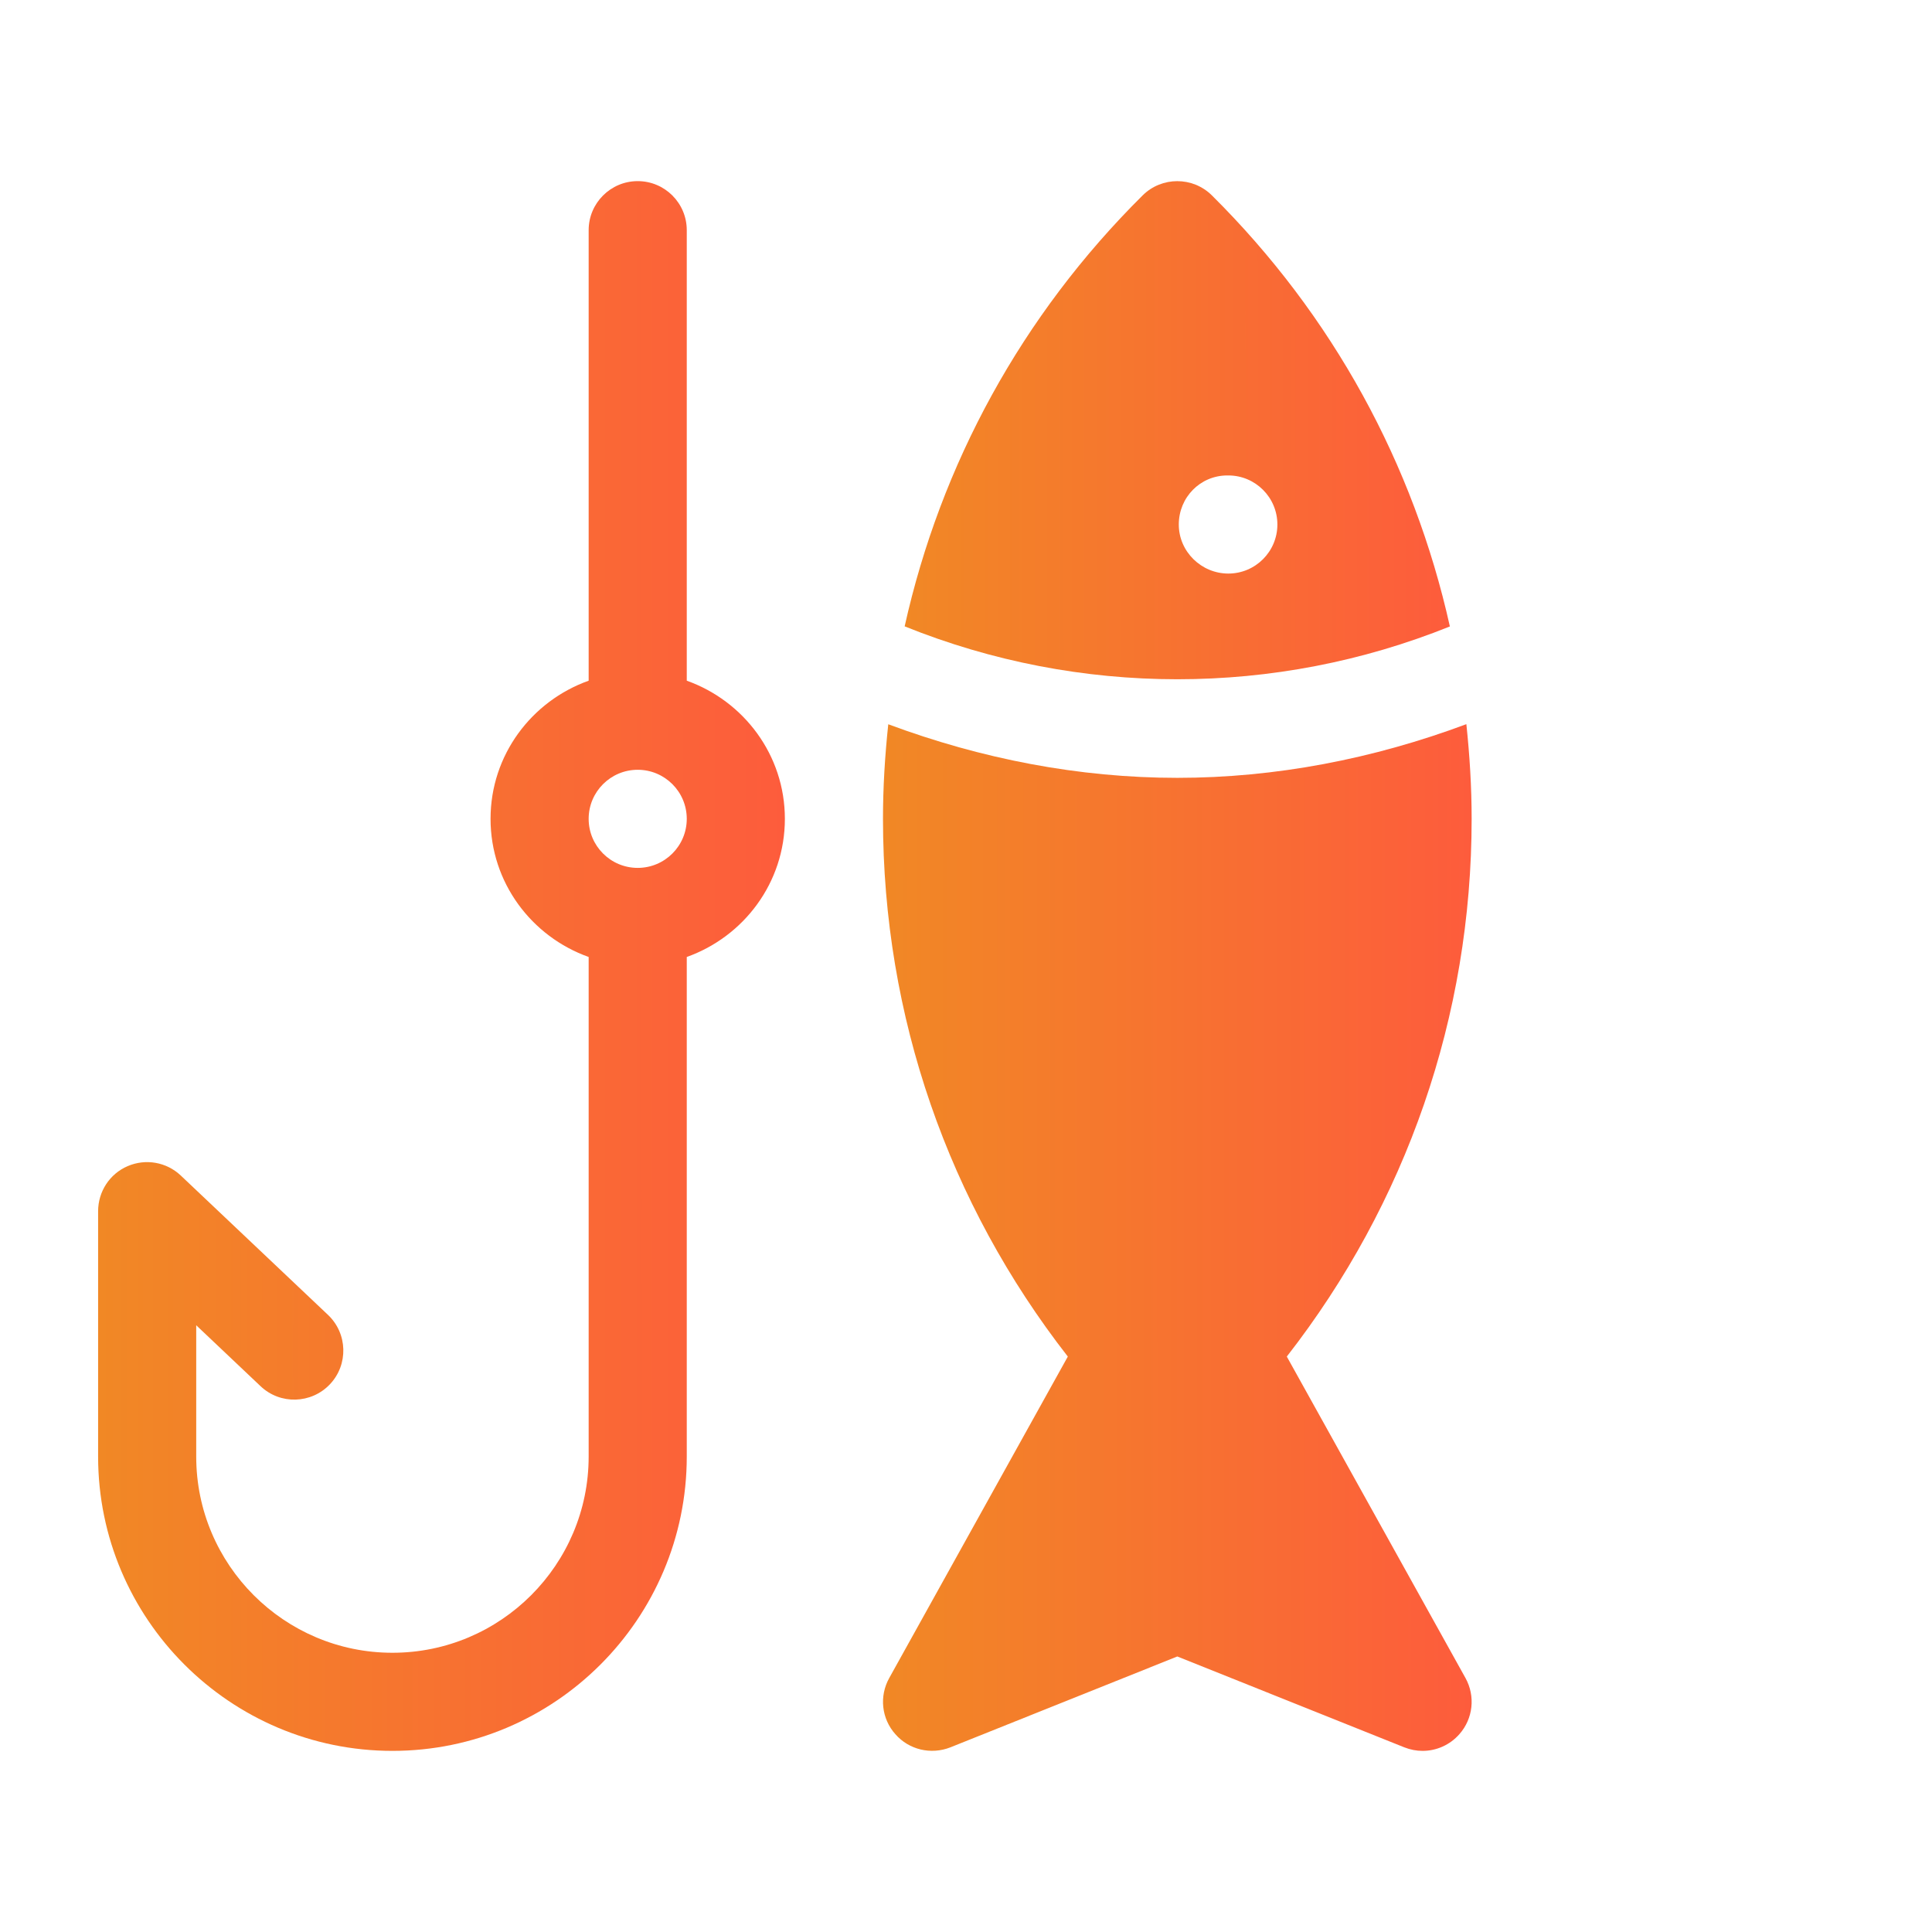 <?xml version="1.0" encoding="UTF-8"?>
<svg xmlns="http://www.w3.org/2000/svg" width="64" height="64" viewBox="0 0 64 64" fill="none">
  <path d="M22.75 22.549V7.625C22.75 6.728 22.022 6 21.125 6C20.228 6 19.5 6.728 19.5 7.625V22.549C17.612 23.222 16.25 25.009 16.25 27.125C16.25 29.241 17.612 31.028 19.5 31.701V48.25C19.5 51.835 16.585 54.75 13 54.75C9.415 54.75 6.5 51.835 6.5 48.25V43.901L8.632 45.92C9.282 46.537 10.312 46.508 10.93 45.855C11.544 45.205 11.518 44.175 10.865 43.557L5.99 38.942C5.515 38.493 4.826 38.373 4.228 38.63C3.63 38.887 3.25 39.475 3.25 40.125V48.25C3.25 53.626 7.625 58 13 58C18.375 58 22.75 53.626 22.75 48.25V31.701C24.638 31.028 26 29.241 26 27.125C26 25.009 24.638 23.222 22.75 22.549ZM21.125 28.75C20.228 28.75 19.5 28.022 19.5 27.125C19.5 26.228 20.228 25.5 21.125 25.5C22.022 25.5 22.75 26.228 22.75 27.125C22.75 28.022 22.022 28.75 21.125 28.75Z" fill="url(#paint0_linear_66_1375)"></path>
  <path d="M42.627 44.938C46.582 39.862 48.75 33.667 48.75 27.125C48.75 26.069 48.685 25.026 48.575 23.989C45.487 25.142 42.25 25.767 39 25.767C35.75 25.767 32.513 25.142 29.425 23.992C29.315 25.026 29.25 26.069 29.25 27.125C29.25 33.667 31.418 39.862 35.373 44.938L29.458 55.585C29.12 56.19 29.201 56.934 29.66 57.447C30.111 57.964 30.839 58.136 31.483 57.883L39 54.873L46.52 57.883C46.719 57.961 46.92 58 47.125 58C47.583 58 48.029 57.805 48.344 57.447C48.799 56.934 48.88 56.187 48.545 55.585L42.627 44.938Z" fill="url(#paint1_linear_66_1375)"></path>
  <path d="M40.144 6.471C39.51 5.844 38.486 5.844 37.853 6.471C33.849 10.443 31.164 15.376 29.968 20.749C35.76 23.085 42.24 23.085 48.029 20.752C46.833 15.38 44.151 10.446 40.144 6.471ZM40.69 19C39.796 19 39.049 18.272 39.049 17.375C39.049 16.478 39.757 15.75 40.657 15.75H40.69C41.587 15.75 42.315 16.478 42.315 17.375C42.315 18.272 41.587 19 40.69 19Z" fill="url(#paint2_linear_66_1375)"></path>
  <defs>
    <linearGradient id="paint0_linear_66_1375" x1="3.25" y1="37.333" x2="26.001" y2="37.33" gradientUnits="userSpaceOnUse">
      <stop stop-color="#F18825"></stop>
      <stop offset="1" stop-color="#FD5C3C"></stop>
    </linearGradient>
    <linearGradient id="paint1_linear_66_1375" x1="29.25" y1="44.483" x2="48.751" y2="44.479" gradientUnits="userSpaceOnUse">
      <stop stop-color="#F18825"></stop>
      <stop offset="1" stop-color="#FD5C3C"></stop>
    </linearGradient>
    <linearGradient id="paint2_linear_66_1375" x1="29.968" y1="15.944" x2="48.029" y2="15.938" gradientUnits="userSpaceOnUse">
      <stop stop-color="#F18825"></stop>
      <stop offset="1" stop-color="#FD5C3C"></stop>
    </linearGradient>
  </defs>
</svg>
